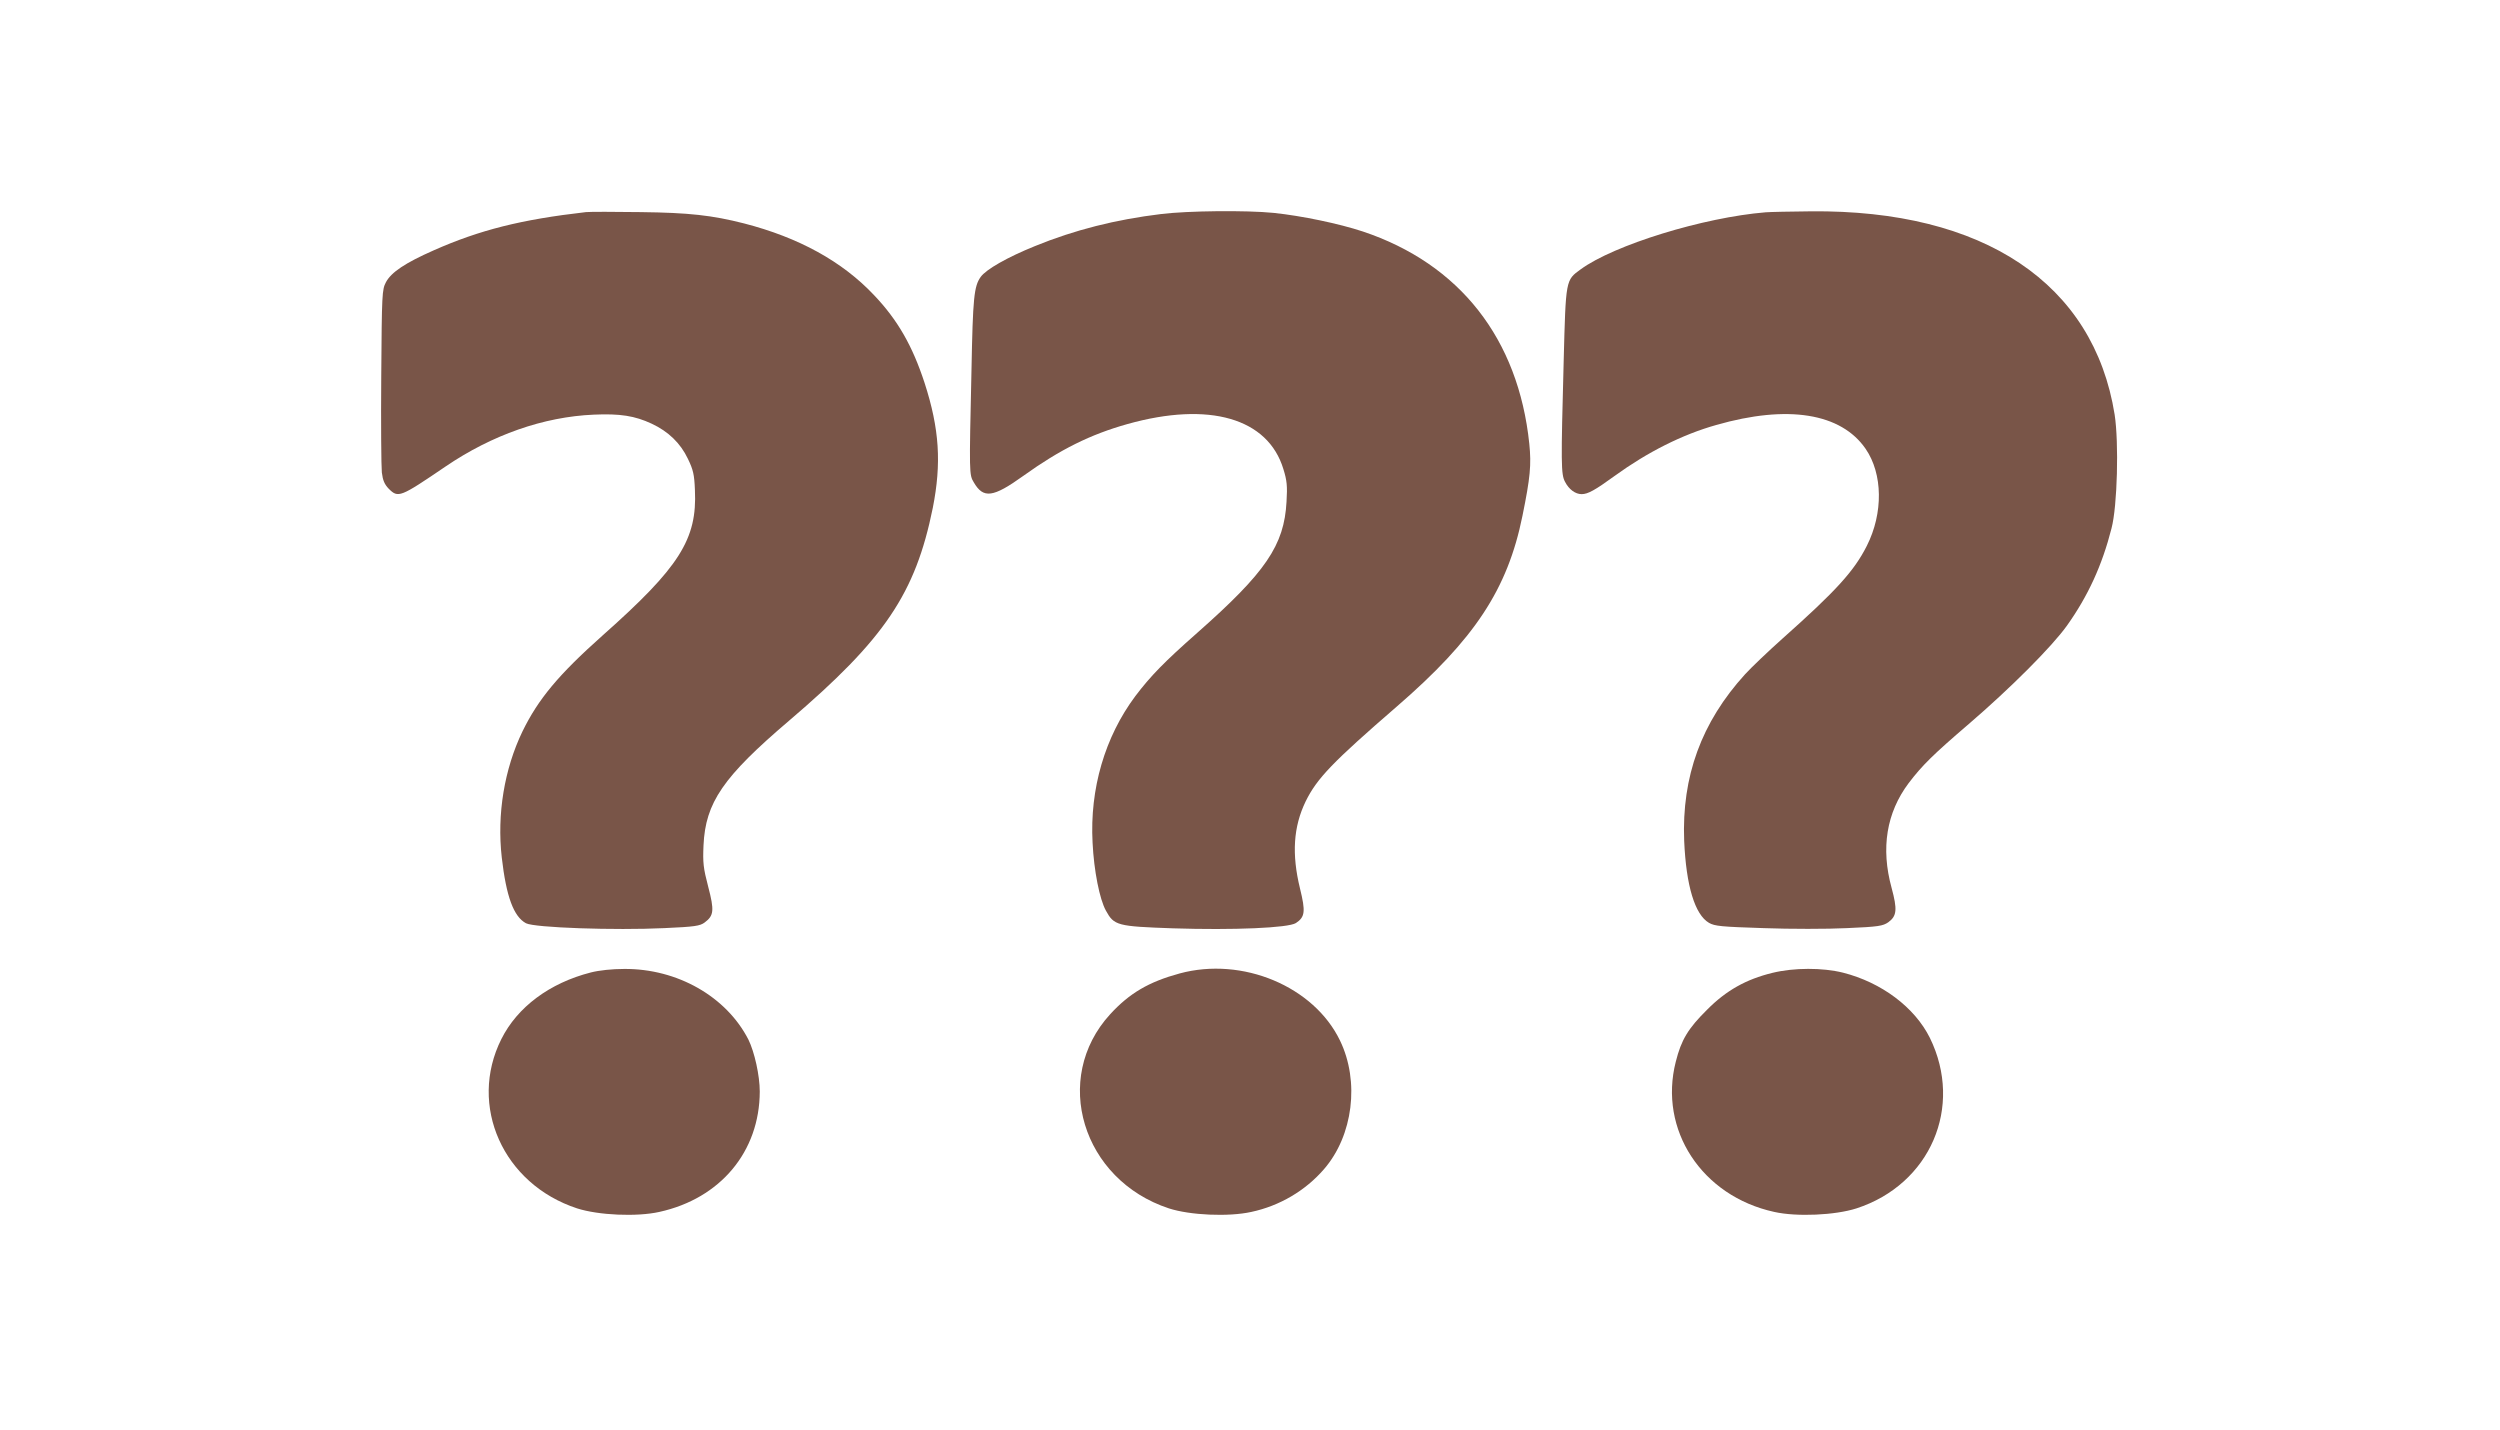 <?xml version="1.0" standalone="no"?>
<!DOCTYPE svg PUBLIC "-//W3C//DTD SVG 20010904//EN"
 "http://www.w3.org/TR/2001/REC-SVG-20010904/DTD/svg10.dtd">
<svg version="1.0" xmlns="http://www.w3.org/2000/svg"
 width="1280pt" height="732pt" viewBox="0 0 1280 732"
 preserveAspectRatio="xMidYMid meet">
<g transform="translate(0,732) scale(0.1,-0.1)"
fill="#795548" stroke="none">
<path d="M3000 6234 c-331 -38 -543 -91 -780 -196 -145 -64 -217 -112 -244
-163 -20 -38 -21 -57 -24 -480 -2 -242 0 -464 3 -494 5 -41 14 -61 35 -83 49
-49 58 -45 292 114 237 161 501 254 758 265 135 6 210 -6 296 -46 86 -40 148
-100 186 -180 27 -56 33 -80 36 -160 12 -252 -79 -395 -471 -743 -228 -203
-331 -327 -412 -493 -93 -193 -131 -424 -106 -645 23 -201 61 -303 124 -337
43 -23 455 -37 708 -25 156 7 183 11 207 29 47 35 50 61 18 183 -25 96 -28
122 -24 212 10 219 100 350 438 638 490 418 647 651 736 1090 45 228 34 404
-42 639 -62 190 -138 323 -259 450 -163 173 -386 295 -665 367 -165 42 -282
55 -530 58 -135 2 -261 2 -280 0z"/>
<path d="M5944 6224 c-231 -28 -442 -81 -645 -164 -141 -57 -250 -119 -278
-158 -34 -48 -40 -105 -47 -477 -12 -535 -12 -535 12 -575 49 -84 98 -78 254
34 188 135 344 212 533 265 418 117 719 30 798 -231 18 -58 21 -86 16 -167
-12 -223 -106 -361 -457 -671 -169 -149 -239 -221 -317 -324 -156 -209 -234
-475 -219 -751 7 -144 36 -289 68 -347 42 -77 58 -81 343 -91 311 -10 591 2
630 27 47 31 50 59 21 177 -43 176 -34 316 29 446 58 118 138 201 466 485 399
345 568 601 644 977 40 196 46 262 35 369 -56 538 -356 921 -853 1087 -121 40
-312 80 -456 95 -139 14 -441 11 -577 -6z"/>
<path d="M9040 6233 c-318 -26 -776 -167 -947 -292 -77 -56 -76 -50 -87 -471
-14 -525 -14 -578 7 -617 20 -39 53 -63 85 -63 32 0 68 20 170 94 167 121 345
211 519 260 366 105 639 61 765 -122 88 -128 91 -329 6 -497 -65 -129 -157
-230 -430 -473 -75 -67 -162 -150 -193 -184 -224 -246 -325 -524 -312 -853 10
-231 55 -378 127 -420 30 -17 63 -20 280 -27 135 -5 326 -5 426 0 163 7 184
11 212 30 44 32 47 65 17 176 -56 204 -26 385 87 536 70 92 125 146 308 303
213 183 425 395 503 504 108 152 180 309 228 498 30 114 38 439 16 582 -107
672 -671 1050 -1557 1041 -102 -1 -205 -3 -230 -5z"/>
<path d="M3025 2341 c-211 -54 -376 -177 -458 -341 -171 -341 9 -743 388 -867
109 -35 305 -44 421 -18 313 69 513 309 514 616 0 82 -27 203 -58 266 -113
221 -365 364 -636 362 -62 0 -128 -7 -171 -18z"/>
<path d="M6040 2336 c-158 -43 -257 -101 -356 -209 -301 -329 -143 -848 301
-994 108 -35 305 -44 422 -18 145 31 277 109 372 219 149 172 183 449 82 658
-134 278 -500 431 -821 344z"/>
<path d="M9075 2339 c-135 -33 -237 -90 -335 -189 -97 -96 -132 -154 -160
-266 -89 -348 133 -688 504 -769 115 -26 312 -17 421 18 378 123 549 520 376
873 -78 157 -248 284 -445 334 -104 26 -251 26 -361 -1z"/>
</g>
</svg>
